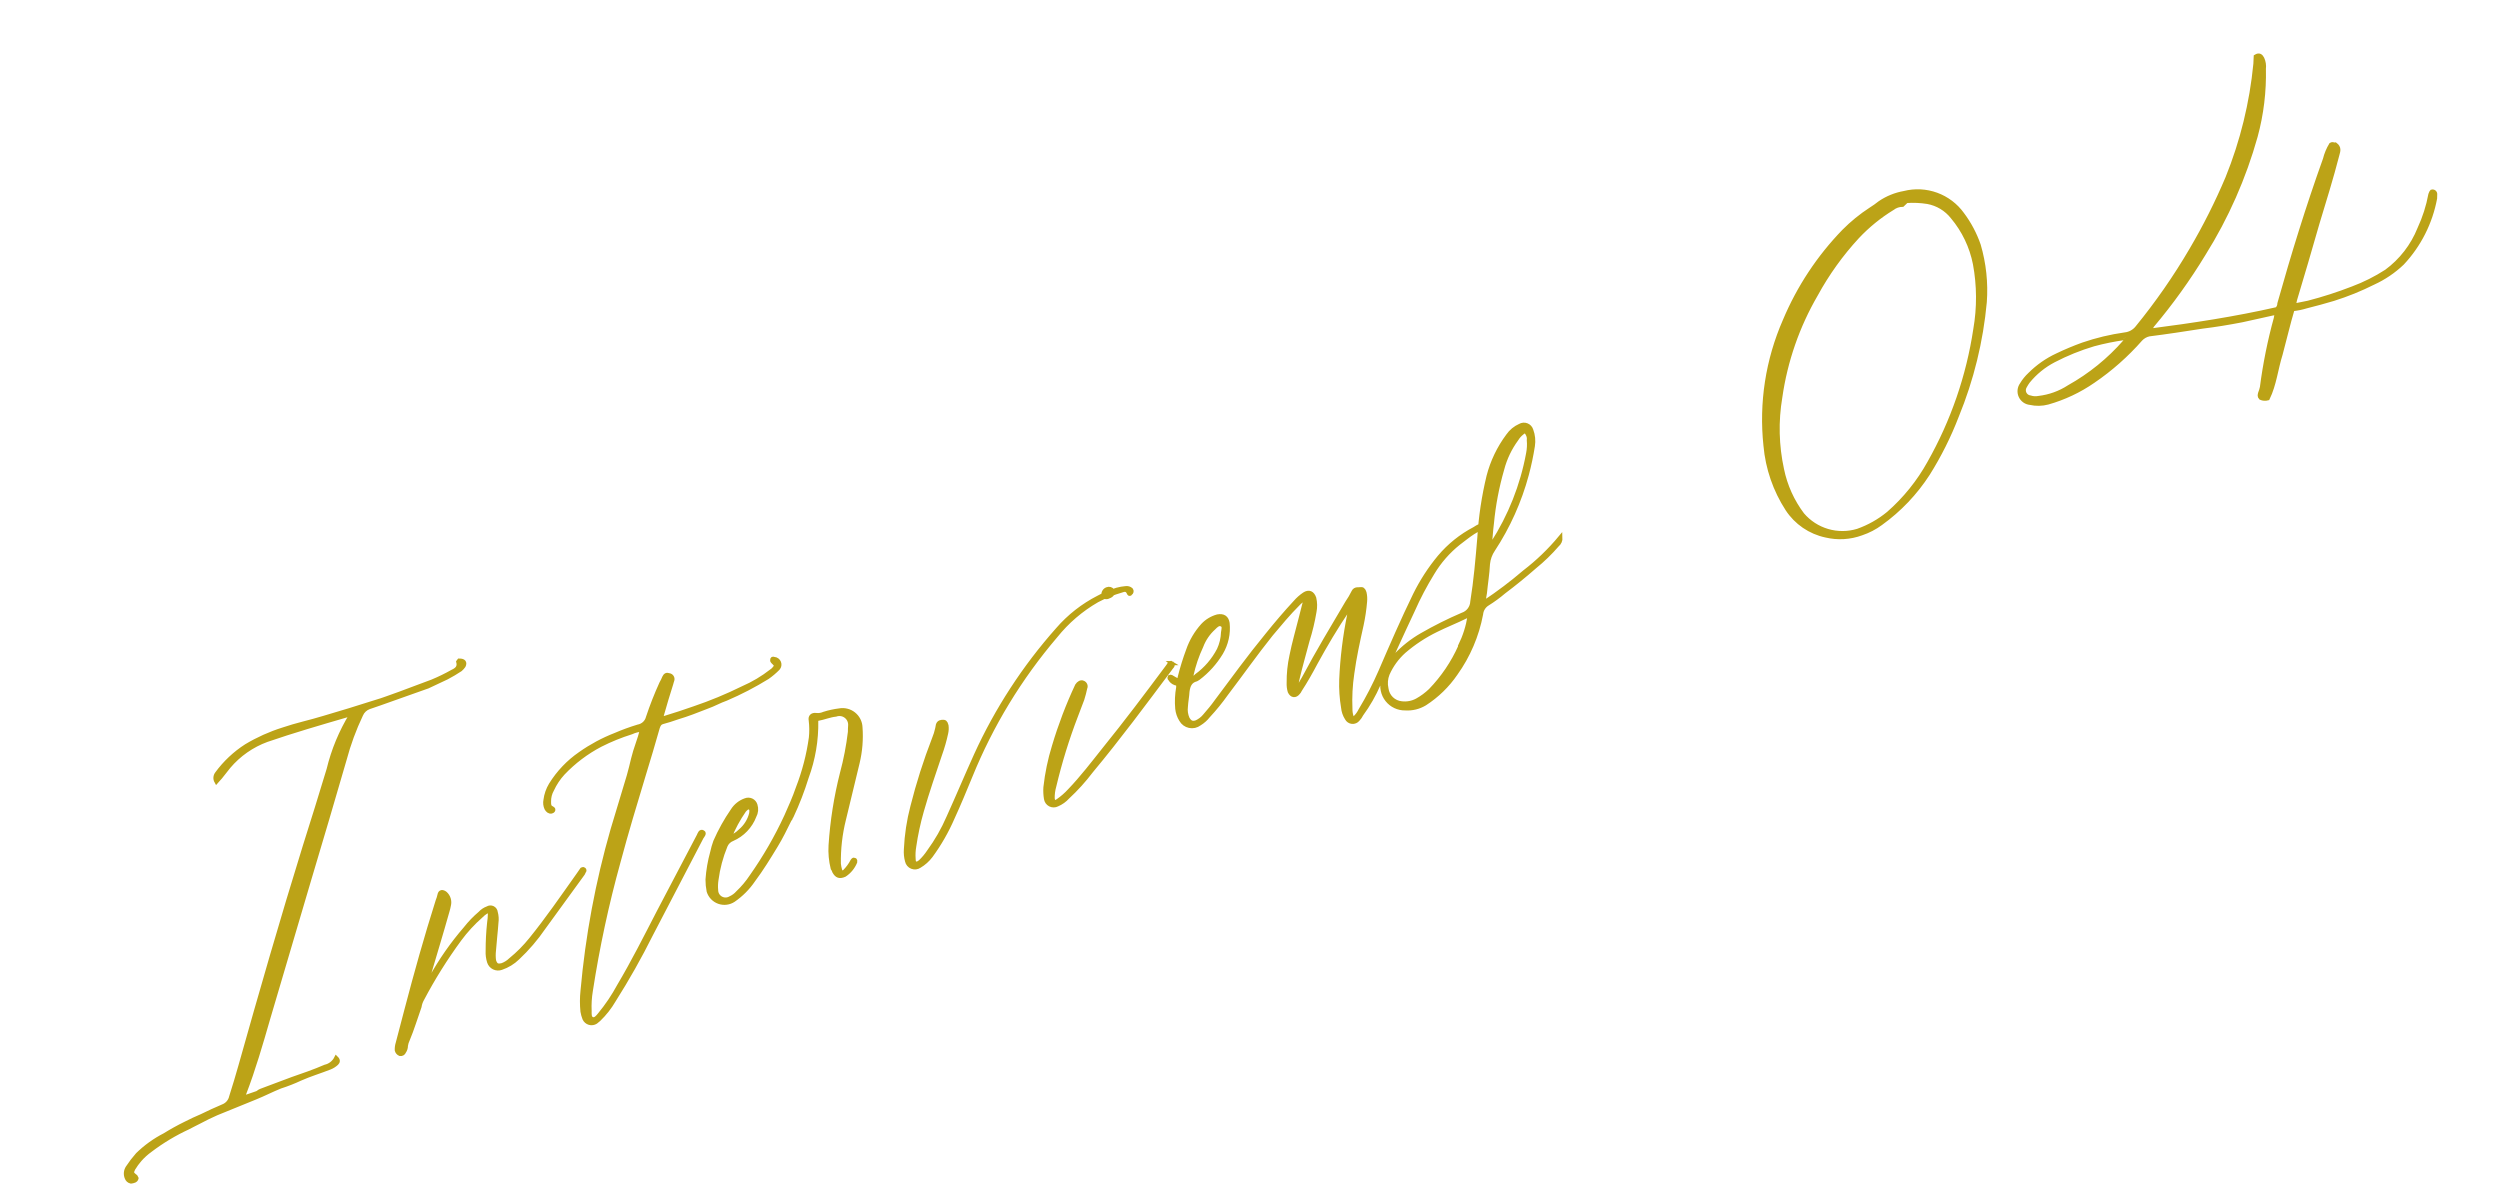 <svg width="301" height="143" viewBox="0 0 301 143" fill="none" xmlns="http://www.w3.org/2000/svg">
<g clip-path="url(#clip0_18_738)">
<path d="M29.393 131.679C30.53 128.728 31.404 125.693 32.279 122.658C33.911 117.093 35.561 111.581 37.193 106.016C38.659 101.149 40.072 96.299 41.485 91.45C41.979 89.595 42.642 87.79 43.467 86.056C43.556 85.846 43.688 85.656 43.854 85.499C44.02 85.341 44.217 85.22 44.432 85.142L45.732 84.695C47.552 84.068 49.402 83.373 51.227 82.744L51.486 82.655C52.231 82.282 53.045 81.944 53.789 81.571C54.353 81.275 54.901 80.95 55.432 80.598C55.577 80.474 55.706 80.332 55.815 80.176C56.02 79.756 55.828 79.537 55.304 79.537C55.271 79.594 55.231 79.647 55.184 79.695C55.347 80.337 54.985 80.636 54.483 80.867C53.694 81.312 52.879 81.709 52.042 82.056C50.708 82.574 49.408 83.022 48.126 83.521C47.137 83.862 46.167 84.254 45.161 84.542C43.115 85.188 41.069 85.835 39.005 86.429C37.375 86.932 35.691 87.279 34.079 87.834C32.528 88.321 31.04 88.99 29.646 89.826C28.282 90.703 27.09 91.823 26.131 93.131C26.024 93.264 25.959 93.427 25.945 93.597C25.932 93.768 25.969 93.939 26.053 94.088C26.259 93.843 26.398 93.737 26.518 93.579C26.878 93.106 27.206 92.707 27.531 92.299C28.758 90.848 30.342 89.741 32.126 89.088C35.298 87.996 38.525 87.06 41.802 86.106C41.968 86.072 42.137 86.052 42.306 86.049C41.056 88.087 40.133 90.309 39.571 92.633C38.644 95.686 37.684 98.809 36.705 101.88C33.974 110.673 31.435 119.516 28.949 128.347C28.614 129.567 28.226 130.806 27.838 132.045C27.782 132.306 27.661 132.548 27.486 132.751C27.312 132.953 27.09 133.108 26.84 133.203C25.974 133.559 25.126 133.968 24.278 134.376C23.62 134.661 23.014 134.928 22.373 135.264C21.503 135.689 20.655 136.157 19.832 136.668C18.633 137.283 17.533 138.074 16.568 139.014C16.131 139.511 15.73 140.038 15.366 140.591C15.253 140.768 15.184 140.969 15.165 141.178C15.145 141.387 15.177 141.598 15.256 141.792C15.293 141.908 15.359 142.011 15.448 142.093C15.538 142.174 15.647 142.231 15.765 142.257C16.043 142.219 16.373 142.164 16.439 141.85C16.403 141.746 16.334 141.712 16.316 141.66C15.841 141.295 15.807 141.196 16.045 140.706C16.277 140.322 16.541 139.959 16.835 139.62C17.206 139.201 17.622 138.823 18.076 138.495C19.496 137.415 21.03 136.493 22.65 135.746C23.1 135.532 23.532 135.267 24.035 135.036C24.675 134.699 25.367 134.345 26.077 134.042C27.602 133.401 29.196 132.794 30.72 132.153C31.742 131.742 32.728 131.228 33.751 130.818C34.573 130.554 35.377 130.239 36.159 129.873C37.319 129.357 38.533 128.997 39.711 128.533C40.012 128.414 40.287 128.241 40.524 128.021C40.696 127.845 40.746 127.653 40.483 127.395C40.352 127.656 40.164 127.885 39.933 128.065C39.702 128.245 39.435 128.372 39.149 128.436C37.833 129.005 36.533 129.453 35.181 129.919C33.95 130.4 32.646 130.85 31.42 131.33C31.212 131.401 31.092 131.559 30.936 131.613L29.272 132.186C29.33 132.022 29.371 131.852 29.393 131.679ZM51.518 117.715C52.296 115.062 53.117 112.394 53.874 109.691C53.944 109.464 54 109.232 54.042 108.998C54.106 108.744 54.1 108.478 54.024 108.227C53.948 107.977 53.805 107.752 53.611 107.576C53.295 107.336 52.995 107.323 52.917 107.757C52.864 108 52.791 108.238 52.696 108.467C51.33 112.777 50.103 117.155 48.947 121.567L47.891 125.595C47.804 125.871 47.766 126.16 47.777 126.448C47.801 126.549 47.848 126.642 47.916 126.72C47.983 126.798 48.068 126.859 48.164 126.897C48.266 126.916 48.37 126.898 48.459 126.846C48.548 126.794 48.616 126.712 48.648 126.614C48.793 126.404 48.87 126.154 48.868 125.899C48.903 125.65 48.977 125.409 49.087 125.183C49.63 123.891 50.035 122.53 50.508 121.204C50.558 120.878 50.667 120.564 50.83 120.279C52.15 117.772 53.656 115.368 55.333 113.085C56.091 112.06 56.956 111.118 57.915 110.277C58.105 110.08 58.319 109.908 58.553 109.766C58.795 109.625 58.953 109.745 58.99 110.023C58.984 110.384 58.953 110.745 58.897 111.102C58.777 112.224 58.719 113.351 58.721 114.478C58.697 114.931 58.755 115.384 58.891 115.816C58.937 115.961 59.013 116.096 59.112 116.212C59.212 116.327 59.334 116.421 59.472 116.488C59.609 116.555 59.758 116.594 59.911 116.601C60.063 116.609 60.216 116.585 60.359 116.532C61.098 116.284 61.772 115.873 62.33 115.33C63.497 114.236 64.54 113.019 65.443 111.699L70.179 105.182L70.315 104.902C70.333 104.888 70.347 104.87 70.356 104.849C70.364 104.829 70.368 104.806 70.366 104.784C70.364 104.761 70.357 104.74 70.344 104.721C70.332 104.702 70.315 104.687 70.296 104.676C70.208 104.59 70.122 104.678 70.07 104.696C69.881 104.993 69.675 105.239 69.485 105.532C67.684 108.071 65.9 110.663 63.941 113.083C63.21 113.995 62.385 114.827 61.478 115.565C61.191 115.843 60.849 116.059 60.476 116.201C59.891 116.344 59.676 116.244 59.479 115.672C59.423 115.268 59.419 114.859 59.467 114.454C59.543 113.323 59.689 112.226 59.764 111.094C59.824 110.676 59.796 110.25 59.683 109.843C59.672 109.734 59.635 109.629 59.572 109.539C59.51 109.449 59.426 109.377 59.328 109.329C59.229 109.281 59.12 109.259 59.011 109.265C58.902 109.272 58.796 109.306 58.704 109.365C58.36 109.49 58.052 109.696 57.805 109.966C57.16 110.513 56.571 111.125 56.049 111.792C54.456 113.633 53.06 115.634 51.882 117.764C51.732 118.062 51.529 118.33 51.281 118.553C51.401 118.226 51.435 117.981 51.517 117.72L51.518 117.715ZM76.234 91.352C76.067 92.049 75.9 92.746 75.715 93.392C75.058 95.538 74.419 97.736 73.761 99.881C71.941 106.216 70.73 112.711 70.144 119.276C70.053 120.11 70.051 120.951 70.135 121.785C70.185 122.076 70.263 122.36 70.37 122.635C70.425 122.758 70.506 122.868 70.607 122.957C70.709 123.046 70.828 123.112 70.957 123.15C71.086 123.189 71.222 123.198 71.356 123.179C71.489 123.16 71.617 123.112 71.73 123.039C71.857 122.947 71.978 122.847 72.093 122.74C72.804 122.056 73.416 121.275 73.912 120.421C75.539 117.853 77.034 115.202 78.391 112.481L84.485 100.784C84.605 100.627 84.85 100.31 84.636 100.209C84.338 100.021 84.237 100.404 84.135 100.614C82.513 103.674 80.909 106.786 79.287 109.846C77.75 112.818 76.232 115.842 74.538 118.693C73.871 119.929 73.085 121.096 72.19 122.178C71.984 122.423 71.709 122.809 71.325 122.708C70.924 122.556 70.989 122.068 70.985 121.72C70.948 120.905 70.997 120.089 71.132 119.285C71.937 114.052 73.049 108.872 74.463 103.77C75.402 100.247 76.463 96.741 77.524 93.234C78.097 91.35 78.67 89.466 79.191 87.6C79.309 87.268 79.412 87.058 79.724 86.951C80.365 86.788 80.938 86.591 81.562 86.376C82.776 86.016 83.954 85.552 85.137 85.087C85.917 84.818 86.643 84.394 87.423 84.125C89.147 83.388 90.812 82.523 92.407 81.537C92.859 81.22 93.281 80.862 93.668 80.468C93.751 80.374 93.807 80.259 93.829 80.135C93.851 80.012 93.838 79.884 93.792 79.767C93.745 79.651 93.668 79.549 93.567 79.474C93.466 79.399 93.347 79.353 93.222 79.342C93.152 79.308 93.03 79.291 92.996 79.361C92.98 79.483 92.945 79.553 93.033 79.639C93.051 79.691 93.121 79.725 93.209 79.811C93.49 80.122 93.508 80.174 93.216 80.507C93.13 80.619 93.025 80.714 92.905 80.788C91.84 81.624 90.672 82.319 89.43 82.858C87.533 83.793 85.577 84.603 83.575 85.281C82.431 85.675 81.287 86.069 80.073 86.429C79.657 86.572 79.564 86.488 79.702 86.028C80.038 84.807 80.425 83.568 80.813 82.329C80.829 82.207 80.898 82.068 80.948 81.876C80.964 81.814 80.967 81.749 80.957 81.686C80.947 81.623 80.923 81.562 80.888 81.509C80.854 81.455 80.808 81.409 80.754 81.374C80.701 81.339 80.64 81.316 80.577 81.305C80.245 81.187 80.107 81.293 79.971 81.572C79.875 81.814 79.761 82.047 79.63 82.271C79.021 83.61 78.483 84.98 78.018 86.375C77.948 86.655 77.799 86.908 77.588 87.105C77.376 87.301 77.113 87.433 76.829 87.482C75.898 87.764 74.984 88.098 74.091 88.483C72.597 89.065 71.179 89.827 69.869 90.751C68.442 91.733 67.234 93.001 66.323 94.474C65.981 95.038 65.762 95.669 65.68 96.324C65.61 96.663 65.65 97.016 65.794 97.331C65.936 97.573 66.113 97.75 66.389 97.708C66.493 97.672 66.597 97.636 66.614 97.515C66.648 97.445 66.56 97.359 66.49 97.325C66.088 97.172 66.103 96.876 66.099 96.528C66.087 96.016 66.214 95.509 66.468 95.064C66.799 94.347 67.238 93.686 67.77 93.103C69.079 91.721 70.607 90.566 72.293 89.684C73.491 89.076 74.737 88.57 76.018 88.169C76.422 87.981 76.858 87.871 77.302 87.843C77.009 89.049 76.518 90.149 76.234 91.352ZM101.049 85.541C100.425 85.618 99.809 85.752 99.21 85.942C98.916 86.075 98.592 86.127 98.272 86.09C97.784 86.025 97.526 86.289 97.617 86.723C97.702 87.416 97.709 88.116 97.638 88.81C97.351 90.887 96.822 92.924 96.063 94.878C95.657 96.065 95.159 97.167 94.67 98.266C93.496 100.808 92.093 103.238 90.48 105.526C90.007 106.242 89.454 106.901 88.83 107.49C88.586 107.768 88.286 107.991 87.949 108.142C87.776 108.248 87.578 108.306 87.376 108.309C87.174 108.313 86.974 108.263 86.797 108.163C86.621 108.064 86.474 107.919 86.372 107.745C86.27 107.57 86.217 107.371 86.217 107.168C86.179 106.756 86.193 106.341 86.257 105.933C86.442 104.525 86.809 103.148 87.348 101.835C87.423 101.651 87.535 101.484 87.677 101.345C87.82 101.206 87.989 101.097 88.174 101.026C88.779 100.764 89.325 100.383 89.78 99.907C90.235 99.43 90.591 98.868 90.826 98.252C90.936 98.052 91.005 97.831 91.026 97.604C91.048 97.376 91.023 97.146 90.952 96.929C90.917 96.809 90.857 96.699 90.777 96.603C90.697 96.508 90.598 96.431 90.486 96.376C90.374 96.322 90.252 96.291 90.127 96.287C90.003 96.282 89.879 96.303 89.763 96.349C89.12 96.571 88.572 97.006 88.21 97.582C87.397 98.76 86.699 100.014 86.125 101.325C85.972 101.746 85.848 102.177 85.755 102.616C85.457 103.686 85.268 104.784 85.191 105.893C85.189 106.365 85.235 106.837 85.327 107.3C85.418 107.594 85.576 107.863 85.789 108.085C86.002 108.307 86.264 108.477 86.554 108.58C86.844 108.684 87.153 108.718 87.459 108.681C87.764 108.644 88.057 108.536 88.314 108.366C89.247 107.724 90.053 106.914 90.69 105.977C91.686 104.645 92.542 103.245 93.393 101.847C94.026 100.815 94.536 99.761 95.049 98.717C95.083 98.647 95.135 98.629 95.169 98.56C95.204 98.49 95.22 98.368 95.306 98.28C96.019 96.758 96.625 95.189 97.121 93.583C97.925 91.41 98.315 89.105 98.271 86.788C98.269 86.615 98.304 86.545 98.478 86.543C99.189 86.414 99.9 86.112 100.629 86.035C100.833 85.962 101.052 85.941 101.267 85.974C101.481 86.007 101.683 86.093 101.856 86.225C102.028 86.356 102.165 86.528 102.254 86.726C102.343 86.924 102.381 87.141 102.364 87.357C102.332 87.601 102.351 87.827 102.337 88.123C102.138 89.805 101.817 91.471 101.377 93.106C100.655 95.949 100.196 98.853 100.007 101.78C99.951 102.709 100.036 103.64 100.26 104.543C100.346 104.665 100.412 104.799 100.455 104.941C100.756 105.478 101.088 105.596 101.694 105.329C102.259 104.952 102.7 104.416 102.961 103.788C102.977 103.666 102.993 103.544 102.872 103.528C102.732 103.46 102.716 103.581 102.629 103.669C102.39 104.127 102.083 104.546 101.72 104.913C101.462 105.177 101.322 105.108 101.158 104.816C101.076 104.55 101.021 104.277 100.993 104C100.962 102.205 101.167 100.414 101.601 98.672L103.256 91.82C103.588 90.43 103.703 88.997 103.597 87.573C103.585 87.263 103.506 86.961 103.367 86.685C103.227 86.409 103.03 86.166 102.788 85.974C102.546 85.781 102.266 85.642 101.966 85.568C101.666 85.493 101.353 85.484 101.049 85.541ZM89.601 97.568C89.774 97.393 90.014 97.077 90.312 97.266C90.539 97.42 90.473 97.734 90.44 97.978C90.229 98.793 89.768 99.521 89.122 100.06C88.762 100.429 88.316 100.702 87.825 100.856C88.292 99.697 88.888 98.594 89.601 97.568ZM110.698 104.265C111.233 103.95 111.7 103.532 112.073 103.035C113.112 101.616 113.99 100.085 114.689 98.47C115.455 96.81 116.15 95.111 116.848 93.422C119.34 87.291 122.801 81.6 127.099 76.566C128.48 74.843 130.17 73.393 132.083 72.29C133.026 71.79 134.019 71.39 135.046 71.096C135.306 71.006 135.67 70.881 135.885 71.336C135.938 71.492 136.026 71.578 136.094 71.438C136.131 71.417 136.163 71.389 136.187 71.355C136.212 71.32 136.228 71.281 136.236 71.24C136.244 71.198 136.243 71.155 136.233 71.115C136.222 71.074 136.203 71.035 136.177 71.003C136.089 70.927 135.986 70.871 135.875 70.839C135.763 70.807 135.646 70.8 135.532 70.818C135.179 70.848 134.831 70.909 134.49 71.002C133.715 71.24 132.966 71.556 132.255 71.946C130.39 72.899 128.726 74.203 127.353 75.786C123.332 80.313 120.011 85.417 117.502 90.928C116.378 93.409 115.325 95.924 114.201 98.405C113.57 99.864 112.778 101.249 111.841 102.533C111.546 102.981 111.2 103.393 110.81 103.761C110.62 103.885 110.448 104.06 110.243 103.956C109.981 103.872 110.013 103.628 109.994 103.402C109.957 102.908 109.981 102.411 110.066 101.923C110.274 100.48 110.579 99.054 110.981 97.653C111.636 95.333 112.431 93.081 113.175 90.848C113.479 90.005 113.727 89.142 113.914 88.266C113.98 87.975 113.995 87.675 113.958 87.379C113.886 87.171 113.867 86.945 113.623 86.912C113.327 86.898 113.049 86.935 112.931 87.267C112.914 87.389 112.864 87.581 112.848 87.703C112.756 88.126 112.626 88.541 112.46 88.941C111.427 91.608 110.558 94.335 109.86 97.108C109.417 98.794 109.154 100.522 109.076 102.264C109.041 102.737 109.087 103.213 109.212 103.671C109.245 103.826 109.316 103.97 109.418 104.091C109.52 104.212 109.65 104.305 109.797 104.364C109.944 104.423 110.103 104.444 110.26 104.427C110.417 104.41 110.567 104.354 110.698 104.265ZM141.087 79.841C140.859 79.686 140.725 80.14 140.552 80.316C138.046 83.68 135.574 86.974 132.957 90.202C131.617 91.885 130.295 93.62 128.797 95.183C128.369 95.652 127.888 96.071 127.366 96.432C126.986 96.679 126.798 96.627 126.735 96.12C126.726 95.625 126.792 95.132 126.929 94.657C127.61 91.781 128.483 88.954 129.542 86.195C129.779 85.532 130.068 84.851 130.305 84.188C130.439 83.734 130.574 83.281 130.657 82.845C130.686 82.784 130.703 82.717 130.704 82.649C130.706 82.581 130.692 82.513 130.665 82.451C130.638 82.388 130.598 82.332 130.547 82.287C130.497 82.241 130.437 82.207 130.372 82.187C130.162 82.085 129.863 82.246 129.68 82.541C128.575 84.901 127.647 87.34 126.904 89.838C126.404 91.451 126.06 93.109 125.874 94.788C125.843 95.246 125.865 95.707 125.94 96.161C125.96 96.308 126.015 96.449 126.1 96.571C126.186 96.693 126.299 96.792 126.431 96.861C126.563 96.929 126.71 96.965 126.859 96.965C127.008 96.965 127.154 96.93 127.286 96.861C127.767 96.657 128.198 96.35 128.547 95.961C129.577 95.006 130.521 93.963 131.368 92.843C134.702 88.84 137.759 84.709 140.866 80.556C140.968 80.347 141.398 80.083 141.085 79.841L141.087 79.841ZM133.494 71.81C133.91 71.667 134.046 71.387 133.955 71.123C133.883 71.024 133.781 70.953 133.664 70.919C133.547 70.886 133.422 70.892 133.31 70.938C133.16 70.987 133.033 71.088 132.951 71.223C132.87 71.358 132.839 71.517 132.865 71.672C132.936 71.886 133.198 71.97 133.492 71.811L133.494 71.81ZM156.056 82.946C156.061 82.535 156.116 82.125 156.218 81.727C156.569 80.21 157.023 78.658 157.425 77.123C157.785 75.982 158.065 74.817 158.261 73.636C158.364 73.101 158.355 72.549 158.232 72.017C158.017 71.393 157.598 71.189 157.027 71.56C156.632 71.829 156.272 72.148 155.958 72.51C154.771 73.791 153.653 75.106 152.553 76.474C150.422 79.069 148.449 81.785 146.457 84.448C146.029 85.061 145.53 85.64 145.031 86.219C144.766 86.532 144.436 86.784 144.065 86.959C143.545 87.138 143.265 87.002 142.982 86.517C142.781 86.065 142.71 85.566 142.776 85.076C142.805 84.484 142.938 83.857 142.967 83.265C143.064 82.534 143.285 81.992 144.031 81.793C144.109 81.742 144.19 81.694 144.273 81.652C145.369 80.823 146.298 79.792 147.009 78.616C147.652 77.536 147.93 76.278 147.801 75.028C147.69 74.368 147.304 74.093 146.593 74.222C145.91 74.409 145.293 74.782 144.812 75.3C144.03 76.17 143.431 77.187 143.05 78.292C142.661 79.339 142.329 80.407 142.057 81.49C141.992 81.977 141.888 82.013 141.45 81.757C141.311 81.688 141.153 81.568 141.013 81.5C140.986 81.487 140.956 81.481 140.926 81.481C140.896 81.481 140.866 81.488 140.839 81.502C140.805 81.572 140.789 81.694 140.841 81.676C140.98 81.948 141.219 82.158 141.508 82.26C141.873 82.309 141.875 82.483 141.859 82.774C141.709 83.612 141.67 84.466 141.745 85.315C141.794 85.795 141.953 86.258 142.21 86.667C142.314 86.852 142.456 87.013 142.627 87.14C142.799 87.266 142.995 87.354 143.203 87.398C143.411 87.442 143.626 87.441 143.833 87.395C144.041 87.349 144.236 87.26 144.407 87.132C144.818 86.883 145.18 86.561 145.476 86.182C146.256 85.342 146.981 84.452 147.644 83.516C149.447 81.15 151.167 78.697 153.035 76.366C154.066 75.139 155.133 73.846 156.303 72.682C156.512 72.452 156.765 72.267 157.046 72.135C157.091 72.236 157.113 72.346 157.111 72.456C157.108 72.566 157.082 72.675 157.033 72.774C156.884 73.354 156.765 73.855 156.614 74.43C156.245 75.901 155.794 77.452 155.497 78.951C155.263 80.02 155.151 81.112 155.162 82.207C155.146 82.564 155.189 82.921 155.29 83.263C155.521 83.765 155.957 83.848 156.317 83.375C156.398 83.288 156.462 83.187 156.506 83.077C157.191 82.027 157.805 80.938 158.404 79.806C159.583 77.655 160.832 75.538 162.22 73.489C162.289 73.349 162.339 73.157 162.621 73.118C162.59 73.413 162.535 73.704 162.456 73.99C161.927 76.574 161.605 79.196 161.491 81.831C161.452 82.954 161.527 84.078 161.714 85.186C161.757 85.649 161.911 86.095 162.162 86.486C162.223 86.603 162.312 86.703 162.422 86.777C162.531 86.85 162.658 86.896 162.789 86.908C162.92 86.921 163.053 86.9 163.174 86.849C163.296 86.797 163.403 86.716 163.485 86.612C163.657 86.431 163.8 86.225 163.909 86.001C164.734 84.874 165.43 83.659 165.984 82.378C167.364 79.46 168.709 76.437 170.089 73.519C170.78 71.951 171.579 70.432 172.479 68.973C173.301 67.603 174.361 66.391 175.609 65.394C176.766 64.53 177.869 63.511 179.363 63.287C179.467 63.251 179.501 63.181 179.517 63.06C179.533 62.938 179.411 62.922 179.29 62.905L178.926 63.031C178.426 63.174 177.953 63.396 177.523 63.688C175.921 64.527 174.497 65.67 173.33 67.052C172.165 68.452 171.17 69.986 170.366 71.62C168.898 74.627 167.537 77.771 166.211 80.846C165.512 82.454 164.706 84.014 163.8 85.515C163.651 85.823 163.453 86.106 163.215 86.351C163.009 86.597 162.835 86.598 162.727 86.286C162.627 85.985 162.579 85.669 162.585 85.352C162.522 83.926 162.597 82.498 162.809 81.086C163.068 79.136 163.501 77.183 163.934 75.231C164.133 74.301 164.273 73.36 164.351 72.412C164.383 72.069 164.362 71.723 164.288 71.386C164.217 71.178 164.127 70.918 163.901 70.938C163.571 70.993 163.17 70.841 162.965 71.26C162.743 71.716 162.485 72.155 162.196 72.572C160.433 75.564 158.654 78.504 157.031 81.563C156.741 82.071 156.484 82.508 156.193 83.015C156.125 82.975 156.108 82.928 156.056 82.946ZM143.447 81.296C143.711 80.092 144.108 78.921 144.632 77.805C144.95 76.958 145.467 76.2 146.14 75.594C146.398 75.331 146.742 74.98 147.11 75.202C147.459 75.373 147.305 75.769 147.258 76.14C147.234 76.864 147.064 77.576 146.757 78.232C146.112 79.474 145.188 80.549 144.057 81.372C143.986 81.463 143.893 81.534 143.787 81.581C143.682 81.627 143.566 81.647 143.451 81.639C143.345 81.506 143.431 81.418 143.447 81.296ZM178.651 72.374C178.669 72.046 178.713 71.72 178.78 71.399C178.895 70.196 179.088 69.083 179.146 67.899C179.206 67.28 179.421 66.685 179.772 66.171C181.593 63.399 182.96 60.354 183.821 57.151C184.125 56.015 184.369 54.863 184.552 53.7C184.655 53.057 184.589 52.399 184.36 51.789C184.32 51.656 184.25 51.533 184.156 51.431C184.061 51.329 183.945 51.249 183.815 51.199C183.686 51.148 183.547 51.127 183.408 51.139C183.269 51.15 183.135 51.192 183.015 51.263C182.431 51.52 181.929 51.935 181.566 52.46C180.477 53.919 179.683 55.575 179.226 57.337C178.638 59.773 178.267 62.257 178.117 64.758C177.899 67.334 177.681 69.911 177.271 72.437C177.254 72.791 177.13 73.131 176.916 73.413C176.701 73.695 176.406 73.904 176.069 74.014C174.402 74.729 172.778 75.541 171.205 76.445C170.002 77.133 168.91 78 167.965 79.015C167.23 79.829 166.73 80.828 166.517 81.904C166.413 82.308 166.404 82.731 166.491 83.14C166.577 83.549 166.757 83.932 167.017 84.259C167.276 84.587 167.607 84.85 167.985 85.028C168.363 85.206 168.777 85.295 169.194 85.286C170.022 85.34 170.845 85.137 171.554 84.707C173.016 83.764 174.275 82.54 175.258 81.104C176.787 78.968 177.831 76.524 178.318 73.943C178.341 73.686 178.425 73.438 178.562 73.219C178.699 73 178.885 72.817 179.106 72.683C179.791 72.256 180.443 71.779 181.057 71.255C182.352 70.285 183.577 69.282 184.784 68.226C185.761 67.434 186.666 66.556 187.488 65.603C187.619 65.496 187.722 65.36 187.79 65.205C187.858 65.05 187.889 64.881 187.879 64.712C186.598 66.258 185.147 67.655 183.554 68.877C182.029 70.183 180.426 71.396 178.755 72.508C178.738 72.46 178.668 72.426 178.651 72.374ZM175.817 77.829C174.942 79.793 173.729 81.589 172.234 83.134C171.747 83.602 171.201 84.005 170.611 84.333C170.042 84.638 169.394 84.76 168.753 84.682C168.295 84.639 167.865 84.442 167.533 84.123C167.201 83.804 166.988 83.382 166.927 82.926C166.789 82.328 166.837 81.702 167.066 81.133C167.525 80.099 168.198 79.174 169.039 78.418C170.22 77.4 171.527 76.54 172.928 75.857C174.07 75.289 175.3 74.808 176.49 74.223C176.557 74.183 176.633 74.158 176.711 74.151C176.79 74.144 176.868 74.156 176.942 74.184C176.746 75.433 176.361 76.645 175.799 77.777L175.817 77.829ZM179.619 63.024C179.827 60.812 180.243 58.624 180.859 56.49C181.2 55.186 181.785 53.958 182.582 52.872C182.758 52.581 182.986 52.326 183.253 52.117C183.564 51.836 183.755 51.886 183.946 52.286C184.064 52.503 184.109 52.753 184.075 52.998C184.123 53.532 184.095 54.071 183.991 54.597C183.281 58.457 181.822 62.141 179.697 65.441C179.671 65.507 179.626 65.564 179.567 65.604C179.509 65.645 179.44 65.668 179.369 65.67C179.463 64.765 179.506 63.878 179.619 63.024ZM236.25 25.783C235.475 24.709 234.395 23.892 233.15 23.439C231.905 22.986 230.552 22.918 229.268 23.243C228.226 23.427 227.234 23.828 226.357 24.42C225.999 24.706 225.624 24.971 225.234 25.214C224.07 25.971 222.99 26.849 222.013 27.835C218.991 30.951 216.578 34.602 214.898 38.603C212.823 43.332 212.021 48.521 212.571 53.656C212.812 56.381 213.715 59.005 215.204 61.3C216.271 62.929 217.939 64.07 219.844 64.472C221.264 64.808 222.751 64.719 224.121 64.216C224.952 63.937 225.734 63.531 226.44 63.011C228.691 61.394 230.618 59.369 232.121 57.041C233.504 54.84 234.669 52.51 235.6 50.084C237.397 45.704 238.53 41.081 238.963 36.367C239.131 34.059 238.885 31.741 238.235 29.521C237.772 28.179 237.103 26.918 236.25 25.783ZM229.538 24.197C230.386 24.138 231.239 24.177 232.079 24.311C233.27 24.528 234.34 25.173 235.088 26.125C236.45 27.748 237.379 29.69 237.788 31.769C238.272 34.377 238.286 37.051 237.831 39.665C236.981 45.304 235.107 50.74 232.301 55.704C231.026 58.015 229.357 60.086 227.37 61.823C226.267 62.73 225.015 63.437 223.668 63.912C222.488 64.271 221.229 64.277 220.045 63.931C218.861 63.584 217.804 62.899 217.004 61.96C215.792 60.353 214.954 58.495 214.55 56.523C213.926 53.66 213.856 50.705 214.344 47.816C214.966 43.457 216.424 39.26 218.638 35.454C220.01 32.94 221.687 30.604 223.631 28.5C224.88 27.171 226.302 26.016 227.858 25.066C228.202 24.803 228.622 24.658 229.055 24.654C229.227 24.479 229.367 24.372 229.538 24.197ZM271.554 7.694C271.099 12.406 269.967 17.027 268.193 21.416C266.936 24.393 265.483 27.283 263.843 30.068C261.913 33.368 259.728 36.512 257.309 39.473C256.944 39.923 256.415 40.21 255.839 40.27C254.121 40.513 252.429 40.918 250.788 41.481C249.733 41.861 248.698 42.295 247.687 42.781C246.467 43.347 245.356 44.124 244.405 45.074C244.021 45.428 243.691 45.835 243.425 46.284C243.28 46.484 243.191 46.718 243.165 46.963C243.14 47.209 243.18 47.456 243.281 47.681C243.382 47.906 243.541 48.1 243.741 48.244C243.941 48.388 244.176 48.477 244.421 48.501C245.127 48.662 245.861 48.649 246.56 48.462C248.509 47.909 250.353 47.038 252.019 45.885C254.126 44.45 256.044 42.753 257.726 40.837C257.999 40.544 258.355 40.34 258.746 40.252C260.866 39.988 263.019 39.654 265.173 39.319C266.736 39.13 268.332 38.866 269.914 38.56C271.164 38.304 272.395 37.996 273.697 37.722C273.819 37.738 273.975 37.685 274.081 37.823C274.135 37.979 274.014 38.136 274.016 38.31C273.264 41.041 272.704 43.821 272.34 46.629C272.289 46.874 272.215 47.113 272.121 47.345C272.071 47.536 272.02 47.728 272.196 47.9C272.459 48.016 272.754 48.037 273.032 47.962C273.85 46.284 274.023 44.421 274.579 42.659C275.066 40.863 275.483 39.032 276.022 37.218C276.575 37.162 277.122 37.052 277.653 36.889C278.781 36.617 279.891 36.293 280.949 35.987C282.598 35.468 284.203 34.819 285.748 34.043C287.035 33.454 288.214 32.655 289.238 31.678C291.271 29.505 292.639 26.795 293.181 23.869C293.195 23.713 293.199 23.556 293.193 23.399C293.198 23.349 293.19 23.297 293.17 23.25C293.15 23.203 293.118 23.161 293.079 23.129C293.039 23.097 292.992 23.075 292.941 23.065C292.891 23.055 292.839 23.058 292.79 23.073C292.704 23.161 292.688 23.283 292.62 23.423C292.356 24.845 291.913 26.229 291.304 27.54C290.483 29.596 289.102 31.38 287.317 32.689C286.039 33.513 284.675 34.197 283.25 34.729C281.505 35.407 279.722 35.982 277.91 36.451C277.372 36.578 276.816 36.654 276.278 36.781C276.171 36.468 276.291 36.311 276.323 36.067C277.25 33.014 278.124 29.979 278.999 26.944C279.841 24.153 280.701 21.413 281.421 18.606C281.556 18.152 281.657 17.769 281.183 17.408C281.027 17.462 280.904 17.272 280.657 17.415C280.326 17.963 280.08 18.558 279.926 19.179C277.878 24.887 276.092 30.679 274.445 36.539C274.443 36.667 274.417 36.793 274.366 36.91C274.316 37.027 274.243 37.133 274.151 37.222C269.136 38.367 263.995 39.149 258.87 39.808C258.885 39.732 258.878 39.654 258.851 39.582C258.972 39.478 259.066 39.346 259.125 39.197C261.416 36.477 263.492 33.584 265.336 30.543C268.082 26.156 270.183 21.397 271.576 16.412C272.295 13.762 272.629 11.022 272.566 8.276C272.617 7.862 272.553 7.441 272.38 7.061C272.221 6.766 272.027 6.542 271.595 6.807L271.554 7.694ZM255.847 41.14C253.933 43.331 251.657 45.177 249.118 46.598C248.013 47.316 246.757 47.769 245.448 47.92C245.112 47.987 244.765 47.966 244.439 47.86C244.29 47.843 244.148 47.788 244.027 47.701C243.905 47.614 243.808 47.498 243.744 47.362C243.68 47.227 243.652 47.078 243.661 46.929C243.671 46.78 243.718 46.636 243.799 46.51C243.91 46.302 244.036 46.103 244.176 45.915C245.024 44.875 246.075 44.018 247.265 43.397C248.798 42.597 250.405 41.946 252.063 41.454C253.296 41.12 254.549 40.865 255.814 40.691C255.866 40.673 255.936 40.707 255.918 40.655C256.02 40.964 255.931 41.053 255.847 41.14Z" fill="#BCA317" stroke="#BCA317" stroke-width="0.5" stroke-linecap="round"/>
</g>
<defs>
<clipPath id="clip0_18_738">
<rect width="300.733" height="142.755" fill="white"/>
</clipPath>
</defs>
</svg>
